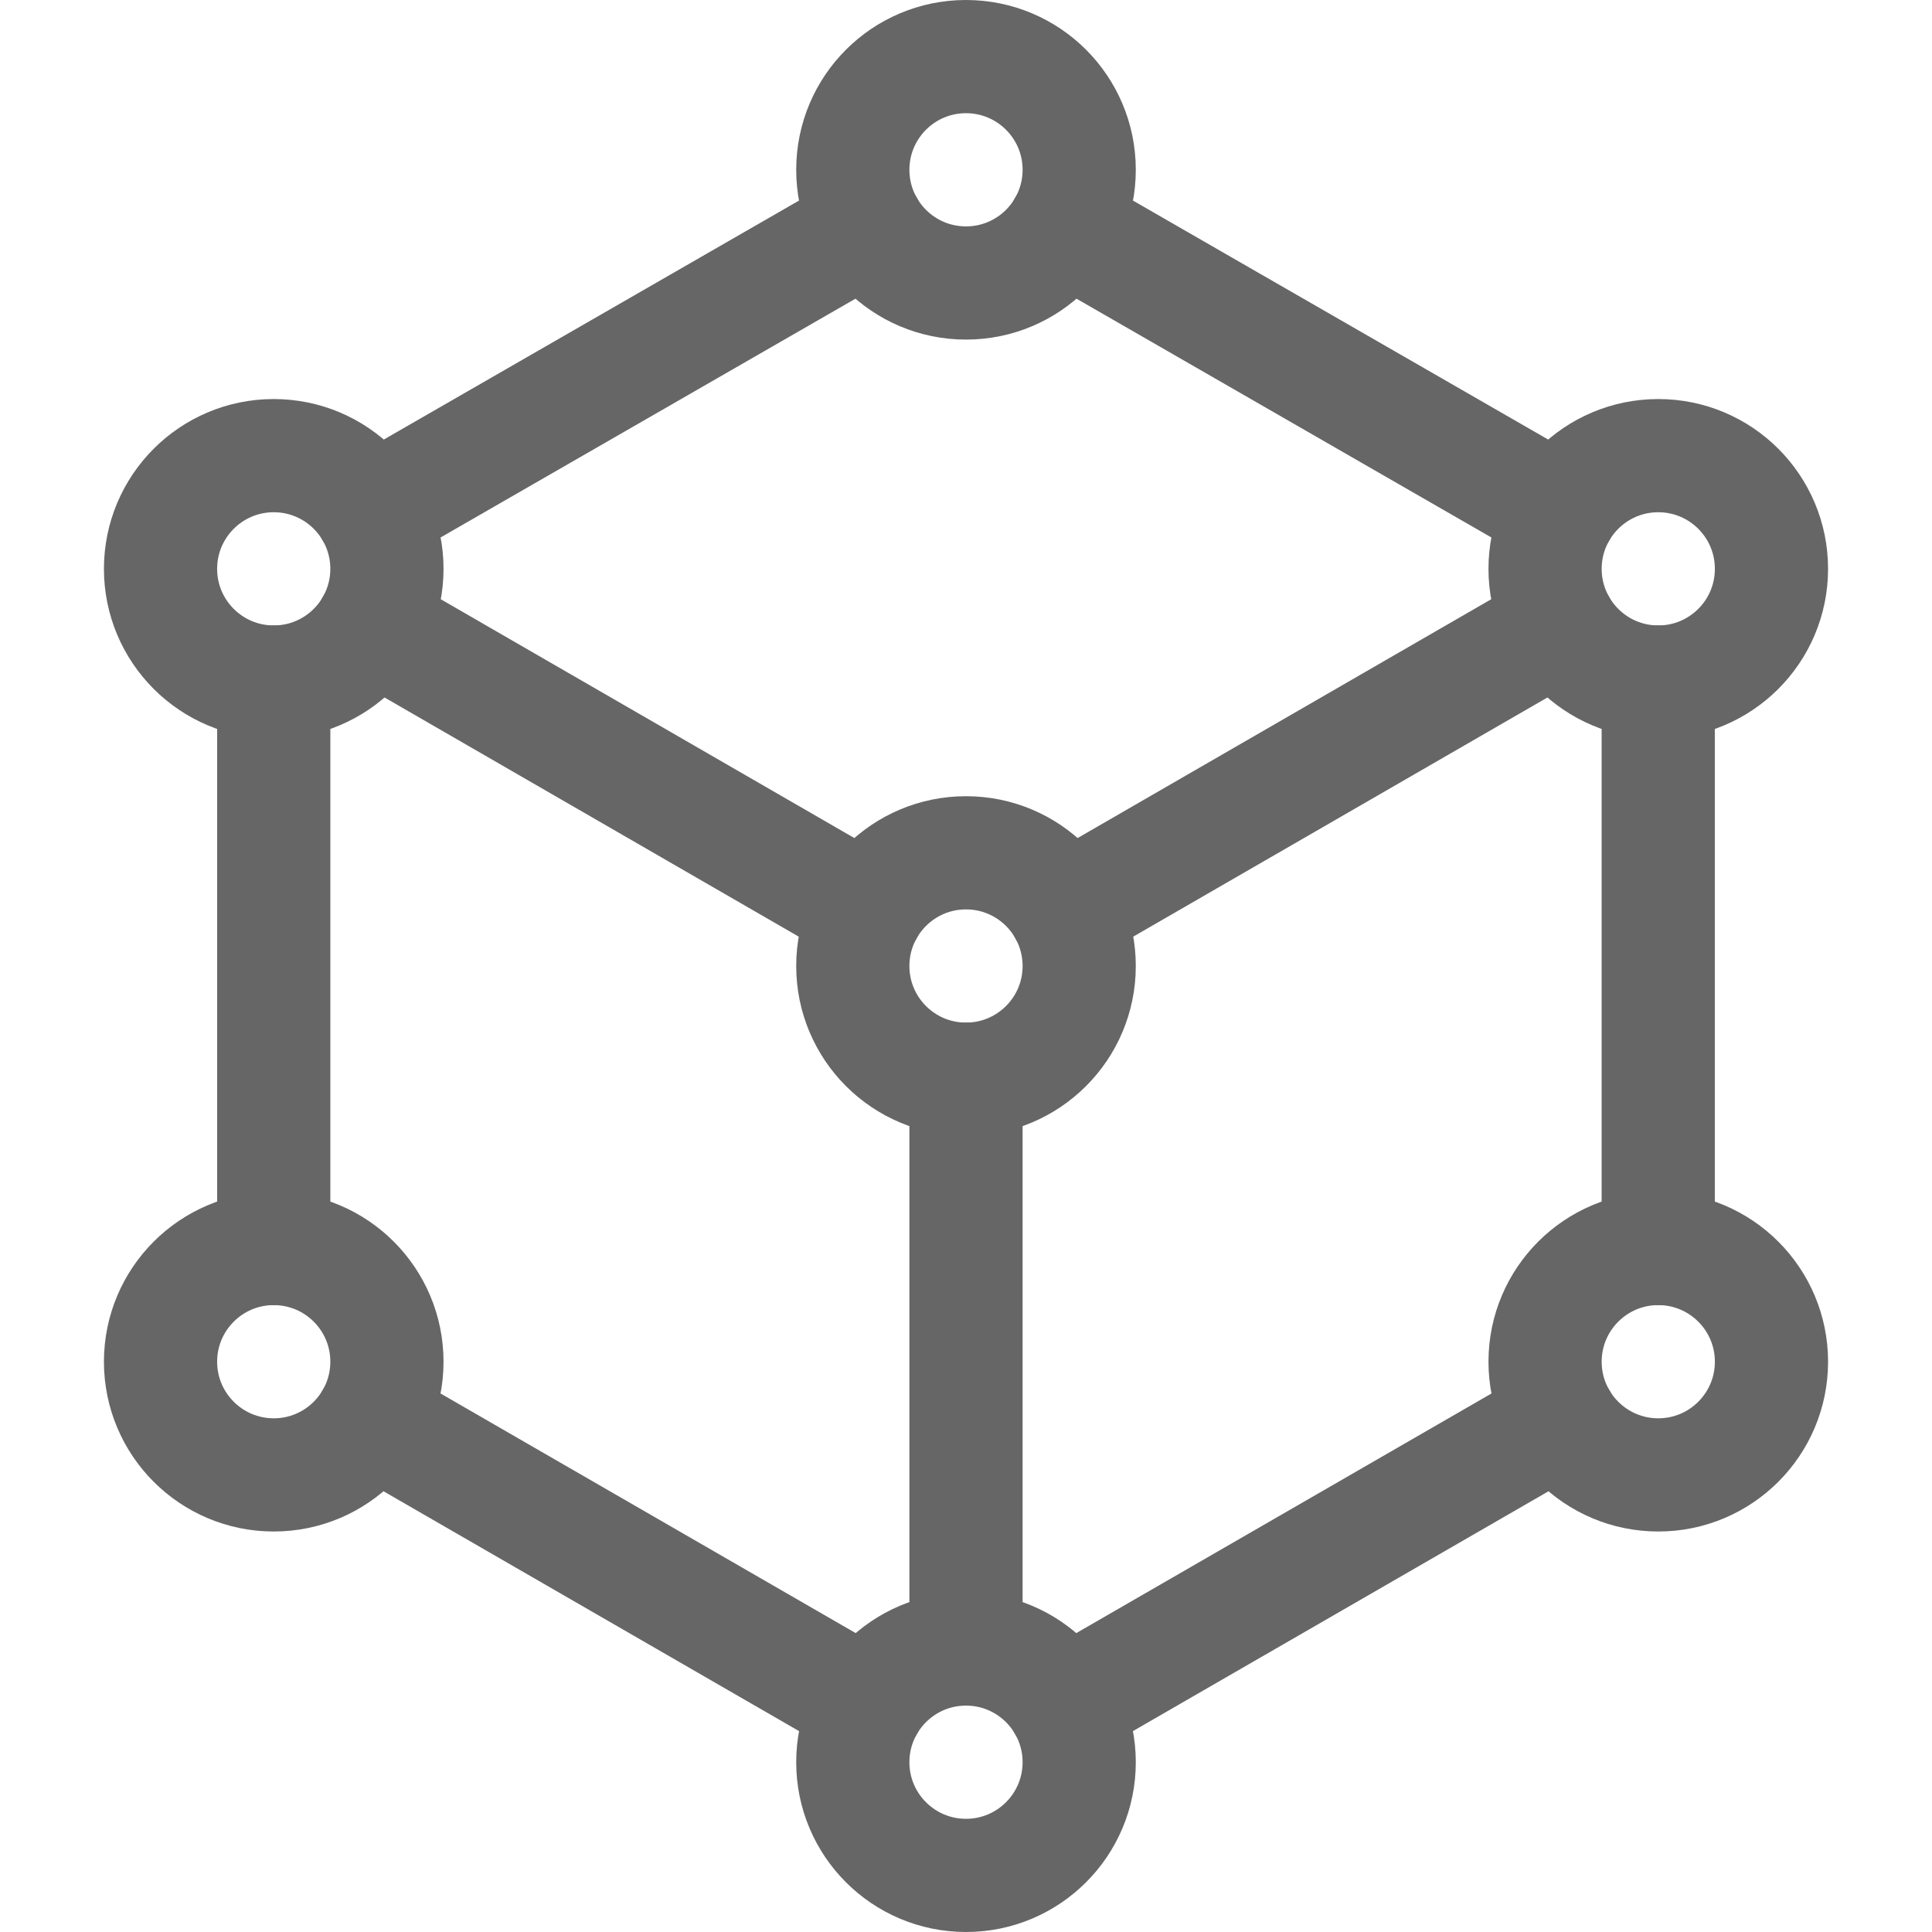 <svg width="44" height="44" viewBox="0 0 44 44" fill="none" xmlns="http://www.w3.org/2000/svg">
<path d="M6.234 28.433V15.533M19.749 20.743L8.473 14.232M22 37.554V24.578M19.768 38.843L8.458 32.315M35.542 32.315L24.231 38.843M35.526 14.232L24.25 20.743M37.765 28.433V15.533M35.537 11.658L24.233 5.152M19.766 5.152L8.462 11.658" stroke="#666666" stroke-width="2.578" stroke-miterlimit="10" stroke-linecap="round" stroke-linejoin="round"/>
<path d="M22 6.445C23.424 6.445 24.578 5.291 24.578 3.867C24.578 2.443 23.424 1.289 22 1.289C20.576 1.289 19.422 2.443 19.422 3.867C19.422 5.291 20.576 6.445 22 6.445Z" stroke="#666666" stroke-width="2.578" stroke-miterlimit="10" stroke-linecap="round" stroke-linejoin="round"/>
<path d="M22 42.711C23.424 42.711 24.578 41.557 24.578 40.133C24.578 38.709 23.424 37.555 22 37.555C20.576 37.555 19.422 38.709 19.422 40.133C19.422 41.557 20.576 42.711 22 42.711Z" stroke="#666666" stroke-width="2.578" stroke-miterlimit="10" stroke-linecap="round" stroke-linejoin="round"/>
<path d="M37.766 33.59C39.19 33.59 40.344 32.436 40.344 31.012C40.344 29.588 39.19 28.434 37.766 28.434C36.342 28.434 35.188 29.588 35.188 31.012C35.188 32.436 36.342 33.59 37.766 33.59Z" stroke="#666666" stroke-width="2.578" stroke-miterlimit="10" stroke-linecap="round" stroke-linejoin="round"/>
<path d="M37.766 15.533C39.19 15.533 40.344 14.379 40.344 12.955C40.344 11.531 39.19 10.377 37.766 10.377C36.342 10.377 35.188 11.531 35.188 12.955C35.188 14.379 36.342 15.533 37.766 15.533Z" stroke="#666666" stroke-width="2.578" stroke-miterlimit="10" stroke-linecap="round" stroke-linejoin="round"/>
<path d="M22 24.578C23.424 24.578 24.578 23.424 24.578 22C24.578 20.576 23.424 19.422 22 19.422C20.576 19.422 19.422 20.576 19.422 22C19.422 23.424 20.576 24.578 22 24.578Z" stroke="#666666" stroke-width="2.578" stroke-miterlimit="10" stroke-linecap="round" stroke-linejoin="round"/>
<path d="M6.234 33.59C7.658 33.59 8.812 32.436 8.812 31.012C8.812 29.588 7.658 28.434 6.234 28.434C4.811 28.434 3.656 29.588 3.656 31.012C3.656 32.436 4.811 33.59 6.234 33.59Z" stroke="#666666" stroke-width="2.578" stroke-miterlimit="10" stroke-linecap="round" stroke-linejoin="round"/>
<path d="M6.234 15.533C7.658 15.533 8.812 14.379 8.812 12.955C8.812 11.531 7.658 10.377 6.234 10.377C4.811 10.377 3.656 11.531 3.656 12.955C3.656 14.379 4.811 15.533 6.234 15.533Z" stroke="#666666" stroke-width="2.578" stroke-miterlimit="10" stroke-linecap="round" stroke-linejoin="round"/>
</svg>
